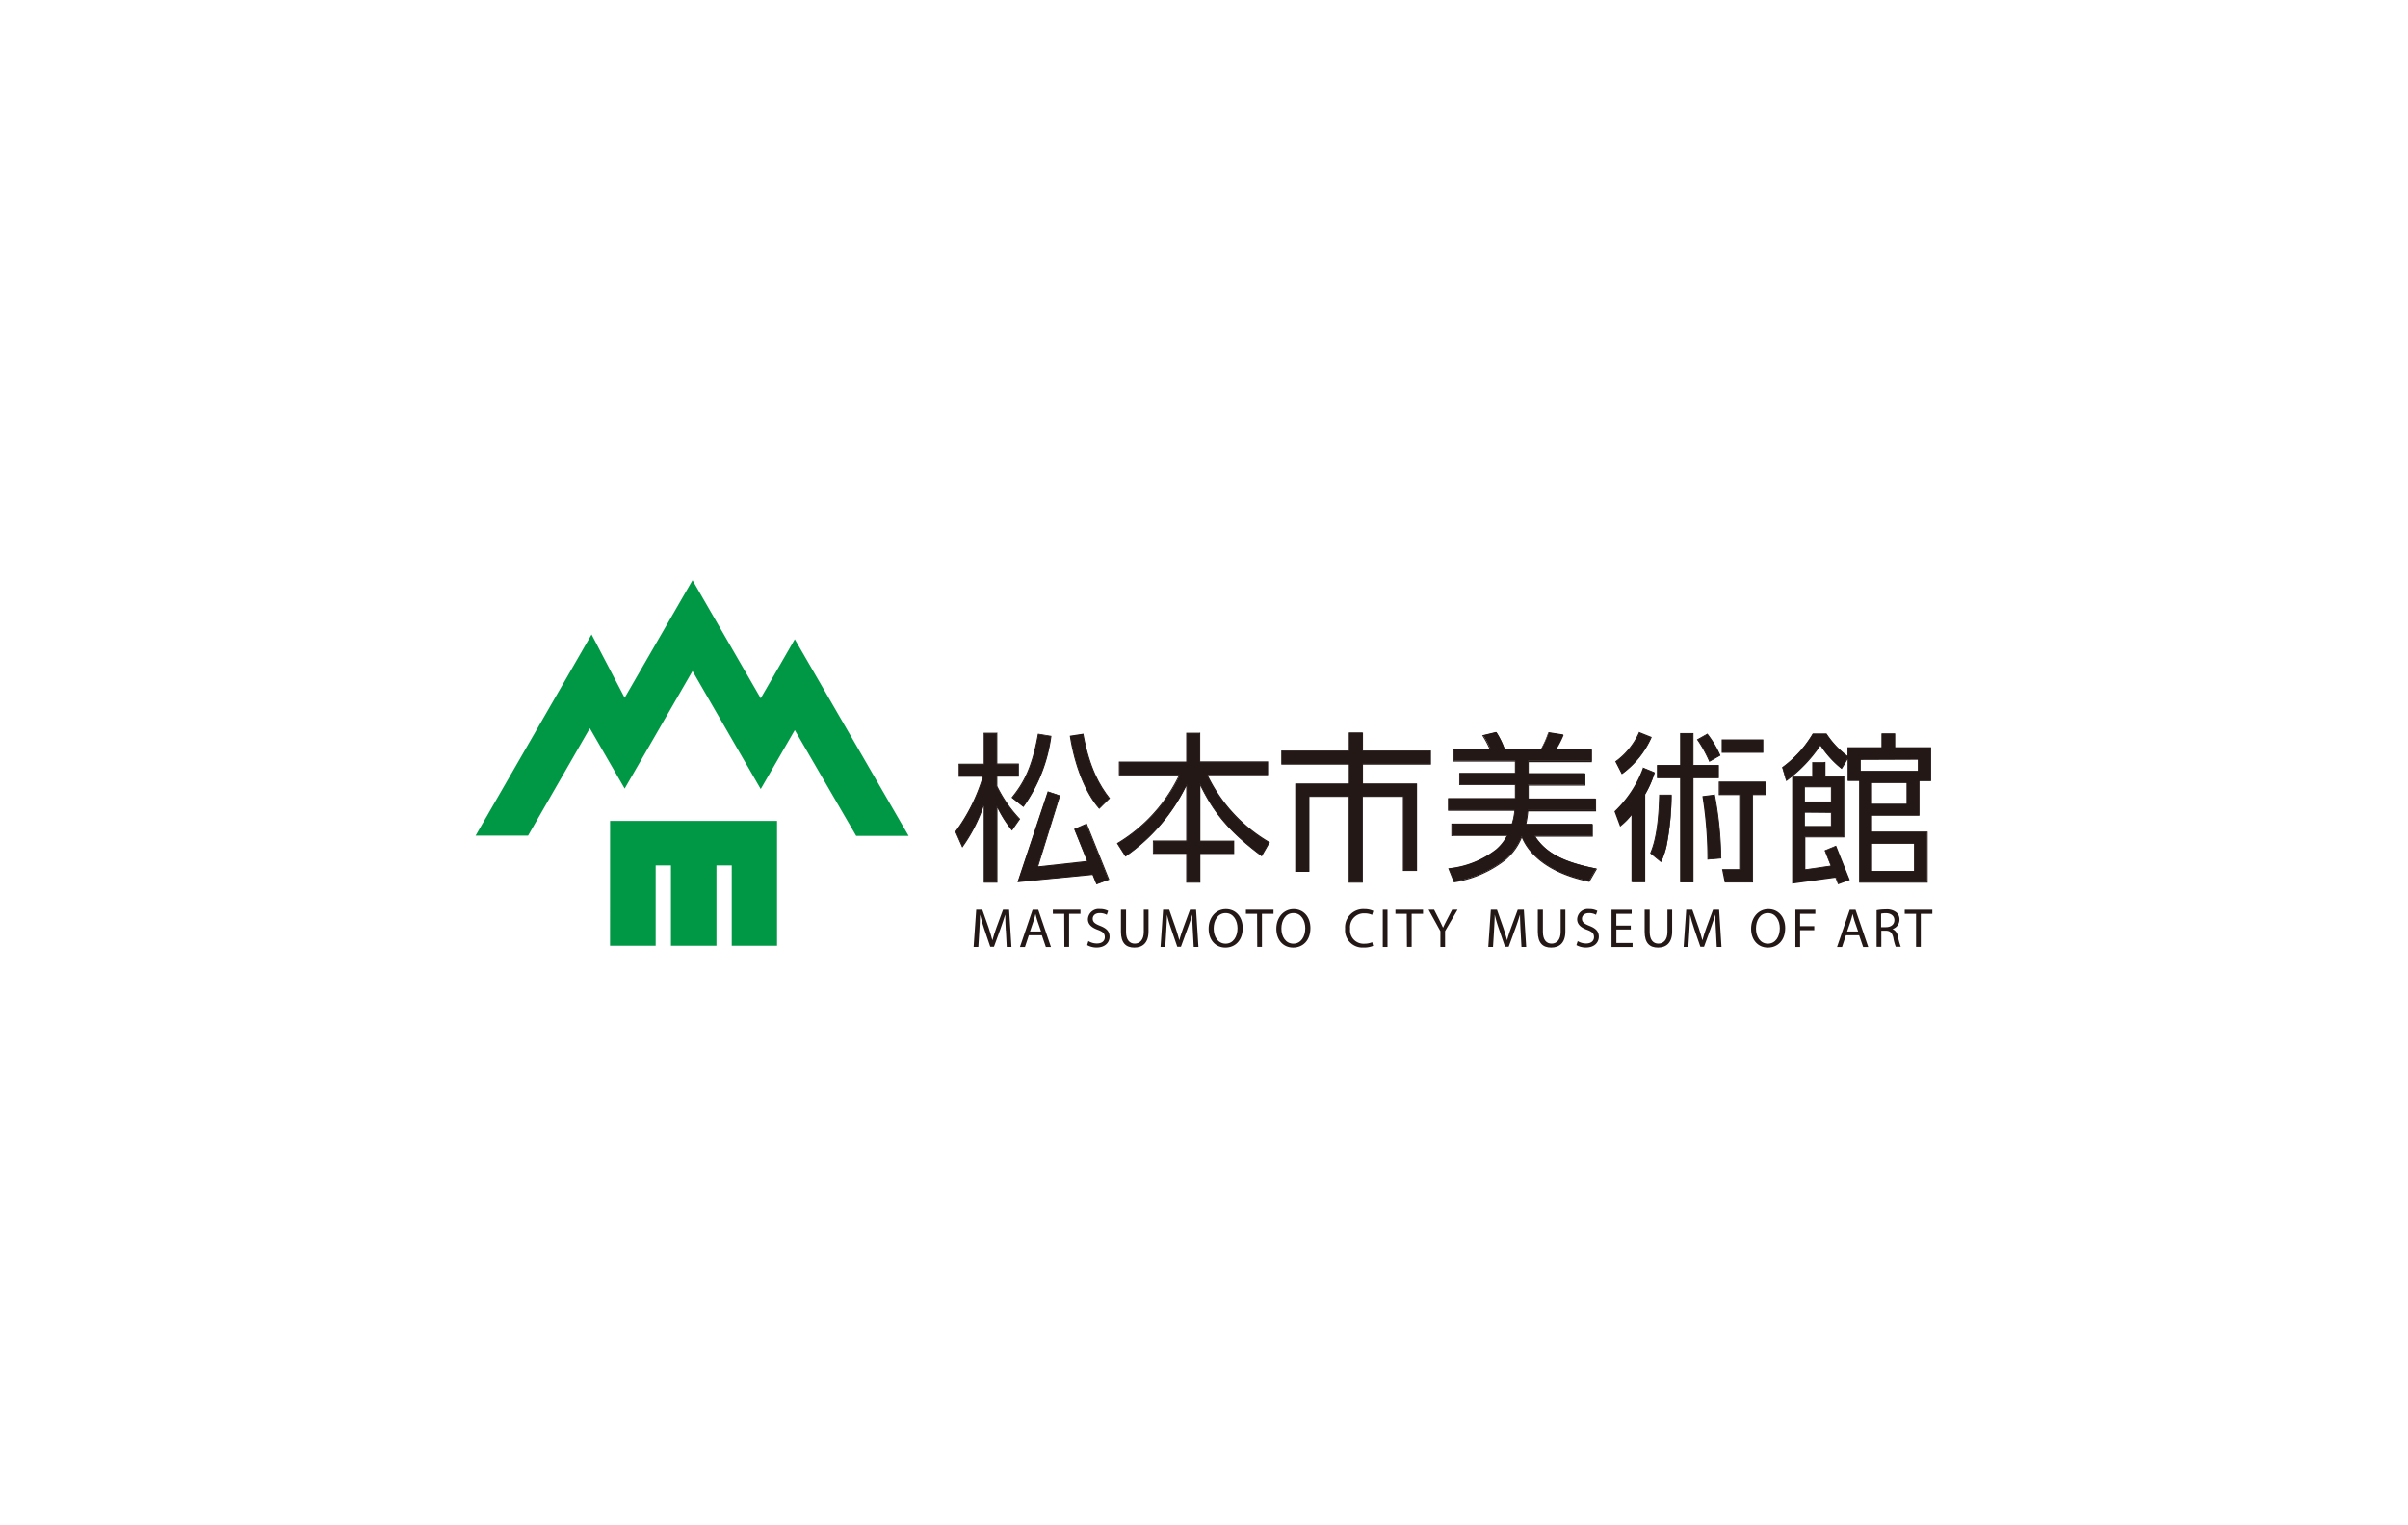 <?xml version="1.0" encoding="UTF-8"?>
<svg xmlns="http://www.w3.org/2000/svg" id="_レイヤー_1" data-name=" レイヤー 1" viewBox="0 0 510.24 323.15">
  <defs>
    <style>.cls-1{fill:#009844;}.cls-2{fill:#231815;}</style>
  </defs>
  <title>Matsumoto Night Museum</title>
  <polygon class="cls-1" points="111.9 177.03 124.98 154.29 132.36 167.07 146.74 142.17 161.19 167.17 168.41 154.68 181.42 177.09 192.53 177.09 168.41 135.43 161.19 147.94 146.74 122.92 132.36 147.83 125.35 134.41 100.78 177.03 111.9 177.03"></polygon>
  <polygon class="cls-1" points="164.65 173.92 129.27 173.92 129.26 200.37 138.93 200.37 138.93 183.35 142.17 183.35 142.17 200.37 151.81 200.37 151.81 183.35 155.05 183.35 155.05 200.37 164.65 200.37 164.65 173.92 164.65 173.92"></polygon>
  <path class="cls-2" d="M213.12,197.17c-.06-1.1-.12-2.44-.12-3.41h0c-.29.91-.6,1.9-1,3l-1.39,3.83h-.78l-1.28-3.76c-.37-1.12-.68-2.13-.89-3.07h0c0,1-.09,2.29-.15,3.48l-.21,3.39h-1l.55-7.89h1.29l1.35,3.82c.32,1,.58,1.84.79,2.66h0c.21-.8.49-1.67.84-2.66l1.41-3.82h1.29l.5,7.89h-1l-.18-3.48Z"></path>
  <path class="cls-2" d="M218,198.15l-.82,2.49h-1.06l2.68-7.89H220l2.69,7.89h-1.08l-.85-2.49H218Zm2.59-.8-.78-2.27c-.17-.51-.29-1-.4-1.45h0c-.1.46-.24,1-.39,1.43l-.77,2.29Z"></path>
  <path class="cls-2" d="M225.5,193.61h-2.41v-.87h5.85v.87h-2.41v7h-1Z"></path>
  <path class="cls-2" d="M230.62,199.38a3.4,3.4,0,0,0,1.82.51c1.05,0,1.66-.53,1.66-1.34s-.43-1.16-1.5-1.56c-1.28-.47-2.08-1.14-2.08-2.25a2.27,2.27,0,0,1,2.56-2.14,3.52,3.52,0,0,1,1.73.39l-.29.83a3,3,0,0,0-1.49-.37c-1.09,0-1.49.64-1.49,1.18,0,.73.49,1.09,1.57,1.52,1.33.52,2,1.15,2,2.31s-.9,2.29-2.75,2.29a4.11,4.11,0,0,1-2-.51Z"></path>
  <path class="cls-2" d="M238.6,192.74v4.68c0,1.75.79,2.5,1.84,2.5s1.92-.77,1.92-2.5v-4.68h1v4.61c0,2.43-1.28,3.41-3,3.41s-2.84-.9-2.84-3.37v-4.65Z"></path>
  <path class="cls-2" d="M252.75,197.17c-.06-1.1-.12-2.44-.12-3.41h0c-.28.91-.59,1.9-1,3l-1.4,3.83h-.77l-1.29-3.76a30.27,30.27,0,0,1-.9-3.07h0c0,1-.09,2.29-.15,3.48l-.21,3.39h-1l.54-7.89h1.3l1.34,3.82c.33,1,.59,1.84.8,2.66h0c.21-.8.5-1.67.85-2.66l1.41-3.82h1.29l.5,7.89h-1l-.19-3.48Z"></path>
  <path class="cls-2" d="M259.65,200.76c-2.09,0-3.55-1.61-3.55-4s1.54-4.15,3.66-4.15,3.56,1.66,3.56,4c0,2.7-1.66,4.15-3.66,4.15h0Zm.05-.83c1.62,0,2.52-1.49,2.52-3.27,0-1.57-.82-3.21-2.51-3.21s-2.54,1.58-2.54,3.28.91,3.2,2.52,3.2h0Z"></path>
  <path class="cls-2" d="M266.37,193.61H264v-.87h5.85v.87H267.4v7h-1Z"></path>
  <path class="cls-2" d="M274,200.76c-2.09,0-3.55-1.61-3.55-4s1.55-4.15,3.66-4.15,3.56,1.66,3.56,4c0,2.7-1.65,4.15-3.66,4.15h0Zm.05-.83c1.62,0,2.53-1.49,2.53-3.27,0-1.57-.82-3.21-2.52-3.21s-2.54,1.58-2.54,3.28.91,3.2,2.52,3.2h0Z"></path>
  <path class="cls-2" d="M291,200.38a5,5,0,0,1-2.1.37,3.68,3.68,0,0,1-3.88-4,3.86,3.86,0,0,1,4.12-4.14A4.33,4.33,0,0,1,291,193l-.26.83a3.7,3.7,0,0,0-1.58-.32,2.93,2.93,0,0,0-3.08,3.26,2.86,2.86,0,0,0,3,3.17,4.12,4.12,0,0,0,1.68-.32l.2.82Z"></path>
  <path class="cls-2" d="M294,192.74v7.89h-1v-7.89Z"></path>
  <path class="cls-2" d="M298.08,193.61h-2.4v-.87h5.85v.87h-2.41v7h-1Z"></path>
  <path class="cls-2" d="M305.21,200.63v-3.35l-2.5-4.54h1.17l1.11,2.17c.3.6.54,1.09.78,1.63h0c.21-.51.5-1,.8-1.63l1.13-2.17h1.14l-2.64,4.53v3.36h-1Z"></path>
  <path class="cls-2" d="M322.2,197.17c-.06-1.1-.12-2.44-.12-3.41h0c-.28.91-.59,1.9-1,3l-1.4,3.83h-.77l-1.29-3.76a30.27,30.27,0,0,1-.9-3.07h0c0,1-.09,2.29-.15,3.48l-.21,3.39h-1l.54-7.89h1.3l1.34,3.82c.33,1,.59,1.84.8,2.66h0c.21-.8.49-1.67.85-2.66l1.41-3.82h1.29l.5,7.89h-1l-.19-3.48Z"></path>
  <path class="cls-2" d="M326.93,192.74v4.68c0,1.75.79,2.5,1.84,2.5s1.92-.77,1.92-2.5v-4.68h1v4.61c0,2.43-1.28,3.41-3,3.41s-2.84-.9-2.84-3.37v-4.65Z"></path>
  <path class="cls-2" d="M334.29,199.38a3.4,3.4,0,0,0,1.82.51c1,0,1.65-.53,1.65-1.34s-.42-1.16-1.49-1.56c-1.28-.47-2.08-1.14-2.08-2.25a2.27,2.27,0,0,1,2.55-2.14,3.49,3.49,0,0,1,1.73.39l-.29.83a2.92,2.92,0,0,0-1.48-.37c-1.08,0-1.49.64-1.49,1.18,0,.73.49,1.09,1.57,1.52,1.33.52,2,1.15,2,2.31s-.88,2.29-2.75,2.29a4.14,4.14,0,0,1-2-.51l.28-.86Z"></path>
  <path class="cls-2" d="M345.56,196.93H342.5v2.85h3.43v.86h-4.46v-7.89h4.27v.86h-3.25v2.49h3.06v.84Z"></path>
  <path class="cls-2" d="M349.56,192.74v4.68c0,1.75.78,2.5,1.84,2.5s1.92-.77,1.92-2.5v-4.68h1v4.61c0,2.43-1.28,3.41-3,3.41s-2.83-.9-2.83-3.37v-4.65Z"></path>
  <path class="cls-2" d="M363.59,197.17c-.07-1.1-.13-2.44-.13-3.41h0c-.29.91-.6,1.9-1,3l-1.39,3.83h-.77l-1.3-3.76c-.37-1.12-.68-2.13-.89-3.07h0c0,1-.09,2.29-.15,3.48l-.21,3.39h-1l.55-7.89h1.29l1.35,3.82c.32,1,.58,1.84.79,2.66h0c.21-.8.48-1.67.84-2.66l1.41-3.82h1.29l.5,7.89h-1l-.18-3.48Z"></path>
  <path class="cls-2" d="M374.6,200.76c-2.09,0-3.55-1.61-3.55-4s1.55-4.15,3.66-4.15,3.56,1.66,3.56,4c0,2.7-1.65,4.15-3.66,4.15h0Zm0-.83c1.62,0,2.53-1.49,2.53-3.27,0-1.57-.82-3.21-2.52-3.21s-2.53,1.58-2.53,3.28.9,3.2,2.51,3.2Z"></path>
  <path class="cls-2" d="M380.4,192.74h4.26v.86h-3.23v2.62h3v.85h-3v3.57h-1v-7.89Z"></path>
  <path class="cls-2" d="M391.14,198.15l-.82,2.49h-1.06l2.69-7.89h1.23l2.69,7.89h-1.08l-.85-2.49Zm2.59-.8-.78-2.27c-.16-.51-.29-1-.4-1.45h0c-.1.46-.23,1-.38,1.43l-.78,2.29Z"></path>
  <path class="cls-2" d="M397.63,192.85a10.2,10.2,0,0,1,1.95-.18,3.23,3.23,0,0,1,2.29.66,2,2,0,0,1,.62,1.5,2.09,2.09,0,0,1-1.49,2v0a2,2,0,0,1,1.16,1.59,14.67,14.67,0,0,0,.6,2.17H401.7a9.77,9.77,0,0,1-.51-1.88c-.24-1.1-.67-1.51-1.6-1.53h-.95v3.42h-1v-7.78Zm1,3.58h1c1.08,0,1.78-.59,1.78-1.49s-.73-1.47-1.82-1.47a3.92,3.92,0,0,0-1,.1v2.86Z"></path>
  <path class="cls-2" d="M406,193.61h-2.4v-.87h5.85v.87H407v7h-1Z"></path>
  <path class="cls-2" d="M214.43,175.82a23.87,23.87,0,0,1-3.21-5.06v16.15h-2.7V170.15a32.64,32.64,0,0,1-4.63,9.22l-1.39-3.15a38,38,0,0,0,5.85-11.76H203.2v-2.57h5.31v-6.55h2.7v6.55h4.57v2.57h-4.57v2.13a27.89,27.89,0,0,0,4.8,6.93l-1.59,2.3Z"></path>
  <path class="cls-2" d="M211.22,155.24h-2.8v6.56h-5.3v2.77h5.09a37.85,37.85,0,0,1-5.79,11.6l0,.05,1.48,3.36.1-.15a32.86,32.86,0,0,0,4.45-8.7V187h2.9V171.14a24.21,24.21,0,0,0,3,4.74l.09.1,1.72-2.47-.06-.07a27.43,27.43,0,0,1-4.78-6.9v-2h4.57v-2.78h-4.57v-6.56h-.1Zm-.1.21V162h4.57v2.36h-4.57v2.23a27.76,27.76,0,0,0,4.78,6.93c-.07.11-1.32,1.92-1.47,2.12a24,24,0,0,1-3.12-4.94l-.19,0V186.8h-2.5V170.13l-.2,0a32.42,32.42,0,0,1-4.52,9.05c-.12-.29-1.26-2.84-1.29-2.93a37.7,37.7,0,0,0,5.82-11.74l0-.12h-5.18V162h5.3v-6.56h2.51Z"></path>
  <path class="cls-2" d="M214.47,169c2.46-3,4.26-6.22,5.54-13.45l2.67.44a33.24,33.24,0,0,1-5.85,14.91Z"></path>
  <path class="cls-2" d="M219.91,155.5c-1.26,7.07-3,10.27-5.52,13.4l-.06.08,2.53,2,.06-.08A33.27,33.27,0,0,0,222.78,156v-.1l-2.85-.47v.09Zm.18.12,2.48.41a33,33,0,0,1-5.75,14.68l-2.2-1.77C217.13,165.82,218.85,162.59,220.09,155.62Z"></path>
  <path class="cls-2" d="M229.47,155.55c1.25,6.82,3.28,10.61,5.57,13.59l-2.13,2.1c-3.14-3.58-5.24-9.73-6.11-15.28l2.67-.4Z"></path>
  <path class="cls-2" d="M229.45,155.45l-2.76.42v.1c1,6.37,3.32,12.1,6.16,15.33l.08.08,2.26-2.24-.05-.08c-2-2.57-4.22-6.21-5.56-13.54l0-.1h-.1Zm-.06.21c1.35,7.24,3.54,10.88,5.53,13.45-.11.12-1.84,1.82-2,2-2.77-3.2-5-8.8-6-15l2.48-.37Z"></path>
  <path class="cls-2" d="M251.46,161.46v-6.11h2.77v6.11H268.6v2.7H255.72a33.17,33.17,0,0,0,13.21,14.36l-1.61,2.78c-7.1-5.3-10.29-9.46-13.09-15.25v12.17h7.17v2.61h-7.17v6.08h-2.77v-6.08h-7.07v-2.61h7.07v-12a39.13,39.13,0,0,1-13,15.21l-1.71-2.7A33.88,33.88,0,0,0,250,164.16H237.2v-2.7Z"></path>
  <path class="cls-2" d="M254.22,155.24h-2.87v6.11H237.08v2.91h12.71a33.63,33.63,0,0,1-13.07,14.35l-.08,0,1.84,2.89.08-.07a39.06,39.06,0,0,0,12.79-14.88v11.52h-7.06v2.82h7.06V187h3v-6.08h7.17v-2.82h-7.17V166.47c2.6,5.27,5.61,9.45,12.92,14.9l.09.07,1.73-3-.09-.05a32.94,32.94,0,0,1-13.09-14.17h12.8v-2.92H254.32v-6.11h-.1Zm-.1.21v6.11h14.37v2.5H255.55l.08.15a33.15,33.15,0,0,0,13.17,14.35l-1.52,2.59c-7.38-5.53-10.34-9.75-13-15.14l-.2.05v12.28h7.17v2.4h-7.17v6.08h-2.57v-6.08h-7.06v-2.4h7.06V166.2l-.19,0a39.1,39.1,0,0,1-12.83,15.11l-1.62-2.53A33.93,33.93,0,0,0,250,164.22l.07-.15H237.28v-2.5h14.27v-6.11h2.57Z"></path>
  <path class="cls-2" d="M288.7,155.27v3.79h14.4v2.77H288.7v4.22h11.52v18.36h-2.83V168.73H288.7v18.18h-2.8V168.73h-8.52v15.82h-2.83V166.06H285.9v-4.22H271.6v-2.77h14.3v-3.78h2.8Z"></path>
  <path class="cls-2" d="M288.7,155.17h-2.9V159H271.5v3h14.3v4H274.45v18.7h3V168.83h8.32V187h3V168.83h8.49v15.68h3V166H288.81v-4h14.4v-3h-14.4v-3.79h-.11Zm-.1.2v3.79H303v2.57H288.6v4.43h11.52v18.15h-2.63V168.63H288.6v18.18H286V168.63h-8.73v15.82h-2.64V166.16H286v-4.43h-14.3v-2.57H286v-3.79h2.62Z"></path>
  <path class="cls-2" d="M337.38,174.58V177H325.14c2.33,3.65,6.09,5.61,13.08,7l-1.52,2.64c-5-1-9.06-2.91-11.8-5.78a11.38,11.38,0,0,1-2.46-3.68,12.48,12.48,0,0,1-3.39,4.77,23.15,23.15,0,0,1-10.95,4.8L307,184a19.38,19.38,0,0,0,10.07-4,9.83,9.83,0,0,0,2.37-3h-11.8v-2.46H320.4a11.64,11.64,0,0,0,.57-2.91H306.91v-2.47h14.16v-3h-11.8v-2.37h11.8v-2.6H308v-2.46h7.84a19.11,19.11,0,0,0-1.55-2.94l2.81-.67a17,17,0,0,1,1.76,3.62h7.7a19.18,19.18,0,0,0,1.62-3.62l3.05.47a20.6,20.6,0,0,1-1.62,3.15h7.64v2.46H323.82v2.61h12v2.36h-12v3h14.26v2.46H323.72a21.35,21.35,0,0,1-.43,2.91h14.09Z"></path>
  <path class="cls-2" d="M317,155.07l-2.94.71.08.13a20.26,20.26,0,0,1,1.48,2.79h-7.79v2.66H321v2.4h-11.8v2.57H321v2.77H306.82v2.68h14.05a12,12,0,0,1-.53,2.7H307.53v2.66h11.71a9.6,9.6,0,0,1-2.24,2.8,19.49,19.49,0,0,1-10,4h-.14l1.2,3h.09a23.61,23.61,0,0,0,11-4.84,12.36,12.36,0,0,0,3.32-4.62,11.71,11.71,0,0,0,2.39,3.54c2.63,2.76,6.62,4.71,11.85,5.81h.08l1.63-2.81-.14,0c-6.95-1.34-10.59-3.25-12.91-6.76h12.14v-2.66H323.41a19.84,19.84,0,0,0,.41-2.7H338.2v-2.68H323.93v-2.77h12v-2.57h-12v-2.4h13.38v-2.66h-7.56a21.35,21.35,0,0,0,1.54-3l0-.13-3.26-.51,0,.09a19.6,19.6,0,0,1-1.58,3.55h-7.58a16.38,16.38,0,0,0-1.74-3.57l0-.07Zm1.78,3.83h7.76l0-.05a19.55,19.55,0,0,0,1.6-3.56l2.83.43a19.45,19.45,0,0,1-1.57,3l-.09.15h7.72v2.27H323.72V164h12v2.17h-12v3.17H338v2.27H323.63v.08a19.21,19.21,0,0,1-.44,2.9l0,.13h14.12v2.26H325l.1.16c2.33,3.65,6,5.6,13,7l-1.42,2.45c-5.15-1.1-9.08-3-11.67-5.73a11.46,11.46,0,0,1-2.46-3.66l-.1-.22-.08.22a12.53,12.53,0,0,1-3.35,4.73,23.14,23.14,0,0,1-10.83,4.77c-.06-.14-.94-2.33-1-2.54a19.52,19.52,0,0,0,10-4,10.22,10.22,0,0,0,2.39-3l.09-.15H307.73V174.7h12.74l0-.06a11.65,11.65,0,0,0,.57-2.94v-.11H307v-2.27h14.16v-3.17h-11.8V164h11.8v-2.82H308.05v-2.26h7.89l-.06-.14a20,20,0,0,0-1.49-2.84l2.6-.62a17,17,0,0,1,1.72,3.54l0,.06h.09Z"></path>
  <path class="cls-2" d="M342.24,171.94a24,24,0,0,0,6-9.22l2.36,1a21.66,21.66,0,0,1-2,4.59v18.56h-2.7v-14.4A14.55,14.55,0,0,1,343.4,175l-1.15-3.07Z"></path>
  <path class="cls-2" d="M348.13,162.68a24,24,0,0,1-6,9.18l-.05,0,1.22,3.28.12-.11a15.35,15.35,0,0,0,2.28-2.36v14.22h2.91V168.28a22,22,0,0,0,2-4.51l0-.08-.06-.1-2.47-1,0,.1Zm.15.16c.16.08,2,.85,2.18.91a22.55,22.55,0,0,1-2,4.49s0,18.31,0,18.51H346V172.16l-.17.23a16,16,0,0,1-2.34,2.46c-.09-.25-1-2.76-1.07-2.87a24.06,24.06,0,0,0,5.92-9.13Z"></path>
  <path class="cls-2" d="M349.87,156.26a19.05,19.05,0,0,1-6.18,7.68l-1.32-2.58a15.12,15.12,0,0,0,5-6.12Z"></path>
  <path class="cls-2" d="M347.25,155.2a15.16,15.16,0,0,1-4.93,6.07l-.08,0,1.41,2.75.1-.06a19.15,19.15,0,0,0,6.22-7.72l0-.1-2.72-1.09,0,.09Zm.13.17,2.35.94a18.79,18.79,0,0,1-6,7.45l-1.22-2.39a15.09,15.09,0,0,0,4.89-6Z"></path>
  <path class="cls-2" d="M354.2,168.45a58.14,58.14,0,0,1-1.08,10.82,15.79,15.79,0,0,1-1.12,3.27l-2.23-1.79c1.42-3.27,1.79-8.21,1.89-12.3Z"></path>
  <path class="cls-2" d="M354.2,168.35h-2.64v.1c-.13,5.65-.76,9.66-1.89,12.26l0,.08L352,182.7l0-.11a17.07,17.07,0,0,0,1.12-3.3,58.62,58.62,0,0,0,1.08-10.84v-.1h-.09Zm-.1.2A58.1,58.1,0,0,1,353,179.24a15.72,15.72,0,0,1-1.06,3.14c-.18-.15-2-1.58-2.06-1.65,1.11-2.62,1.73-6.6,1.87-12.18Z"></path>
  <polygon class="cls-2" points="358.77 155.41 358.77 162.17 364.13 162.17 364.13 164.77 358.77 164.77 358.77 186.84 356.13 186.84 356.13 164.77 351.19 164.77 351.19 162.17 356.13 162.17 356.13 155.41 358.77 155.41"></polygon>
  <path class="cls-2" d="M358.77,155.31H356v6.76H351.1v2.8H356v22.07h2.84V164.87h5.38v-2.8h-5.38v-6.76Zm-.11.2v6.76H364v2.4h-5.38v22.07h-2.43V164.67H351.3v-2.4h4.93v-6.76Z"></path>
  <path class="cls-2" d="M362.24,161.28a25.32,25.32,0,0,0-2.54-4.59l2.07-1.14a21.19,21.19,0,0,1,2.68,4.49Z"></path>
  <path class="cls-2" d="M361.72,155.46l-2.15,1.21.06.08a26.69,26.69,0,0,1,2.53,4.58l0,.1,2.37-1.35,0-.09a21.48,21.48,0,0,0-2.69-4.52l-.05-.06-.08,0Zm0,.21a21.79,21.79,0,0,1,2.56,4.32l-2,1.15a25.22,25.22,0,0,0-2.44-4.42c.16-.09,1.76-1,1.9-1.06Z"></path>
  <path class="cls-2" d="M363.29,168.45a75.43,75.43,0,0,1,1.35,13.35l-2.73.23a87.66,87.66,0,0,0-1.05-13.28Z"></path>
  <path class="cls-2" d="M363.28,168.35l-2.54.32v.09A84.43,84.43,0,0,1,361.79,182v.11l2.94-.24v-.1a76.44,76.44,0,0,0-1.35-13.37l0-.09h-.07Zm-.07.22a74.81,74.81,0,0,1,1.34,13.14l-2.54.22a86,86,0,0,0-1-13.08c.18,0,2.07-.26,2.24-.27Z"></path>
  <rect class="cls-2" x="364.92" y="156.75" width="8.63" height="2.64"></rect>
  <path class="cls-2" d="M373.53,156.65h-8.72v2.84h8.82v-2.84Zm-.1.22v2.44H365v-2.44Z"></path>
  <polygon class="cls-2" points="364.35 165.68 364.35 168.35 368.67 168.35 368.67 184.24 365.06 184.24 365.59 186.87 371.4 186.87 371.4 184.24 371.4 168.35 374.04 168.35 374.04 165.68 364.35 165.68"></polygon>
  <path class="cls-2" d="M374,165.58h-9.81v2.87h4.34v15.69h-3.64l.57,2.83h6V168.45h2.64v-2.87Zm-.1.21v2.46H371.3v18.52h-5.62c0-.14-.45-2.21-.5-2.43h3.58V168.25h-4.33v-2.46h9.51Z"></path>
  <path class="cls-2" d="M406.61,172.71v-7.33h2.47v-7h-7.61v-2.94h-2.7v2.94h-7.2v1.93a18.14,18.14,0,0,1-4.6-4.87h-2.83a23.69,23.69,0,0,1-6.46,7.14l.81,2.77a29.92,29.92,0,0,0,7.19-7.54,21.2,21.2,0,0,0,4.49,5l1.38-2.31v4.87H394v21.54h14.3V176.29H396.57v-3.57h10Zm-2.52-2.33h-7.51v-4.59h7.51Zm1.58,8.28v6h-9.09v-6Zm-11.49-15.23v-2.57h12.31v2.57Z"></path>
  <path class="cls-2" d="M401.47,155.37h-2.8v2.94h-7.2v1.82a18.55,18.55,0,0,1-4.42-4.72l0,0h-2.95l0,0a23.48,23.48,0,0,1-6.42,7.1l-.07,0,.88,3,.11-.09a30.23,30.23,0,0,0,7.14-7.44,21.49,21.49,0,0,0,4.43,4.87l.09.07s1-1.62,1.26-2.09v4.61h2.44V187h14.5V176.18H396.68v-3.37h10.05v-7.33h2.46v-7.17h-7.6v-2.94h-.12Zm-14.55.2a18.48,18.48,0,0,0,4.58,4.84l-1.34,2.23a21.74,21.74,0,0,1-4.39-4.87l-.09-.12-.09.12a30.38,30.38,0,0,1-7.06,7.44l-.74-2.57a24,24,0,0,0,6.4-7.07h2.73Zm14.45,0v2.94H409v6.76h-2.47v7.33h-10v3.78h11.72v10.43H394.11V165.27h-2.44v-6.76h7.2v-2.94Z"></path>
  <path class="cls-2" d="M404.09,165.68h-7.61v4.8h7.71v-4.8Zm-.11.21v4.39h-7.31v-4.39Z"></path>
  <path class="cls-2" d="M405.67,178.56h-9.2v6.16h9.3v-6.16Zm-.1.2v5.75h-8.89v-5.75Z"></path>
  <path class="cls-2" d="M406.48,160.75H394.07v2.78h12.51v-2.78Zm-.1.2v2.36h-12.1V161Z"></path>
  <path class="cls-2" d="M386.69,180.22l1.29,3.24-5.61.81v-7h8.26V164.55h-4v-3h-2.54v3h-4.25l0,22.51,9.13-1.26.56,1.4,2.29-.84-2.83-7.09Zm-4.35-13.52h5.72v3.17h-5.72Zm0,5.38h5.72v3h-5.72Z"></path>
  <path class="cls-2" d="M386.61,161.46H384v3h-4.25l0,22.74s9-1.24,9.16-1.25l.56,1.4,2.49-.91-2.9-7.28-2.44,1s1.2,3,1.28,3.23l-5.36.77c0-.23,0-6.55,0-6.75h8.27v-13h-4v-3h-.11Zm-.11.2v3h4V177.2h-8.28v7.18l5.88-.84s-1.23-3.1-1.31-3.27c.16-.07,1.91-.8,2.07-.88.07.19,2.66,6.71,2.75,6.9l-2.1.76c-.07-.16-.55-1.38-.55-1.38s-8.86,1.22-9.09,1.24c0-.22,0-22.1,0-22.3h4.25v-3h2.33Z"></path>
  <path class="cls-2" d="M388.06,166.6h-5.82V170h5.92V166.6Zm-.1.2v3h-5.52v-3Z"></path>
  <path class="cls-2" d="M388.06,172h-5.82v3.25h5.92V172Zm-.1.22V175h-5.52v-2.83Z"></path>
  <polygon class="cls-2" points="234.89 186.34 230.19 174.64 227.69 175.71 230.44 182.53 219.86 183.66 224.54 168.57 222.06 167.73 215.7 186.8 231.53 185.26 232.35 187.3 234.89 186.34"></polygon>
  <path class="cls-2" d="M222,167.69l-6.41,19.22,15.91-1.55.83,2,2.73-1-4.78-11.9-2.69,1.16,2.74,6.78L220,183.54c.08-.29,4.65-15,4.65-15l-2.66-.9,0,.1Zm.15.17,2.28.77c-.06.18-4.69,15.15-4.69,15.15l10.86-1.17s-2.68-6.68-2.76-6.86c.16-.08,2.15-.92,2.33-1,.07.19,4.55,11.33,4.63,11.51l-2.35.89c-.07-.16-.81-2-.81-2l-15.75,1.53c.1-.28,6.21-18.63,6.28-18.82Z"></path>
</svg>
